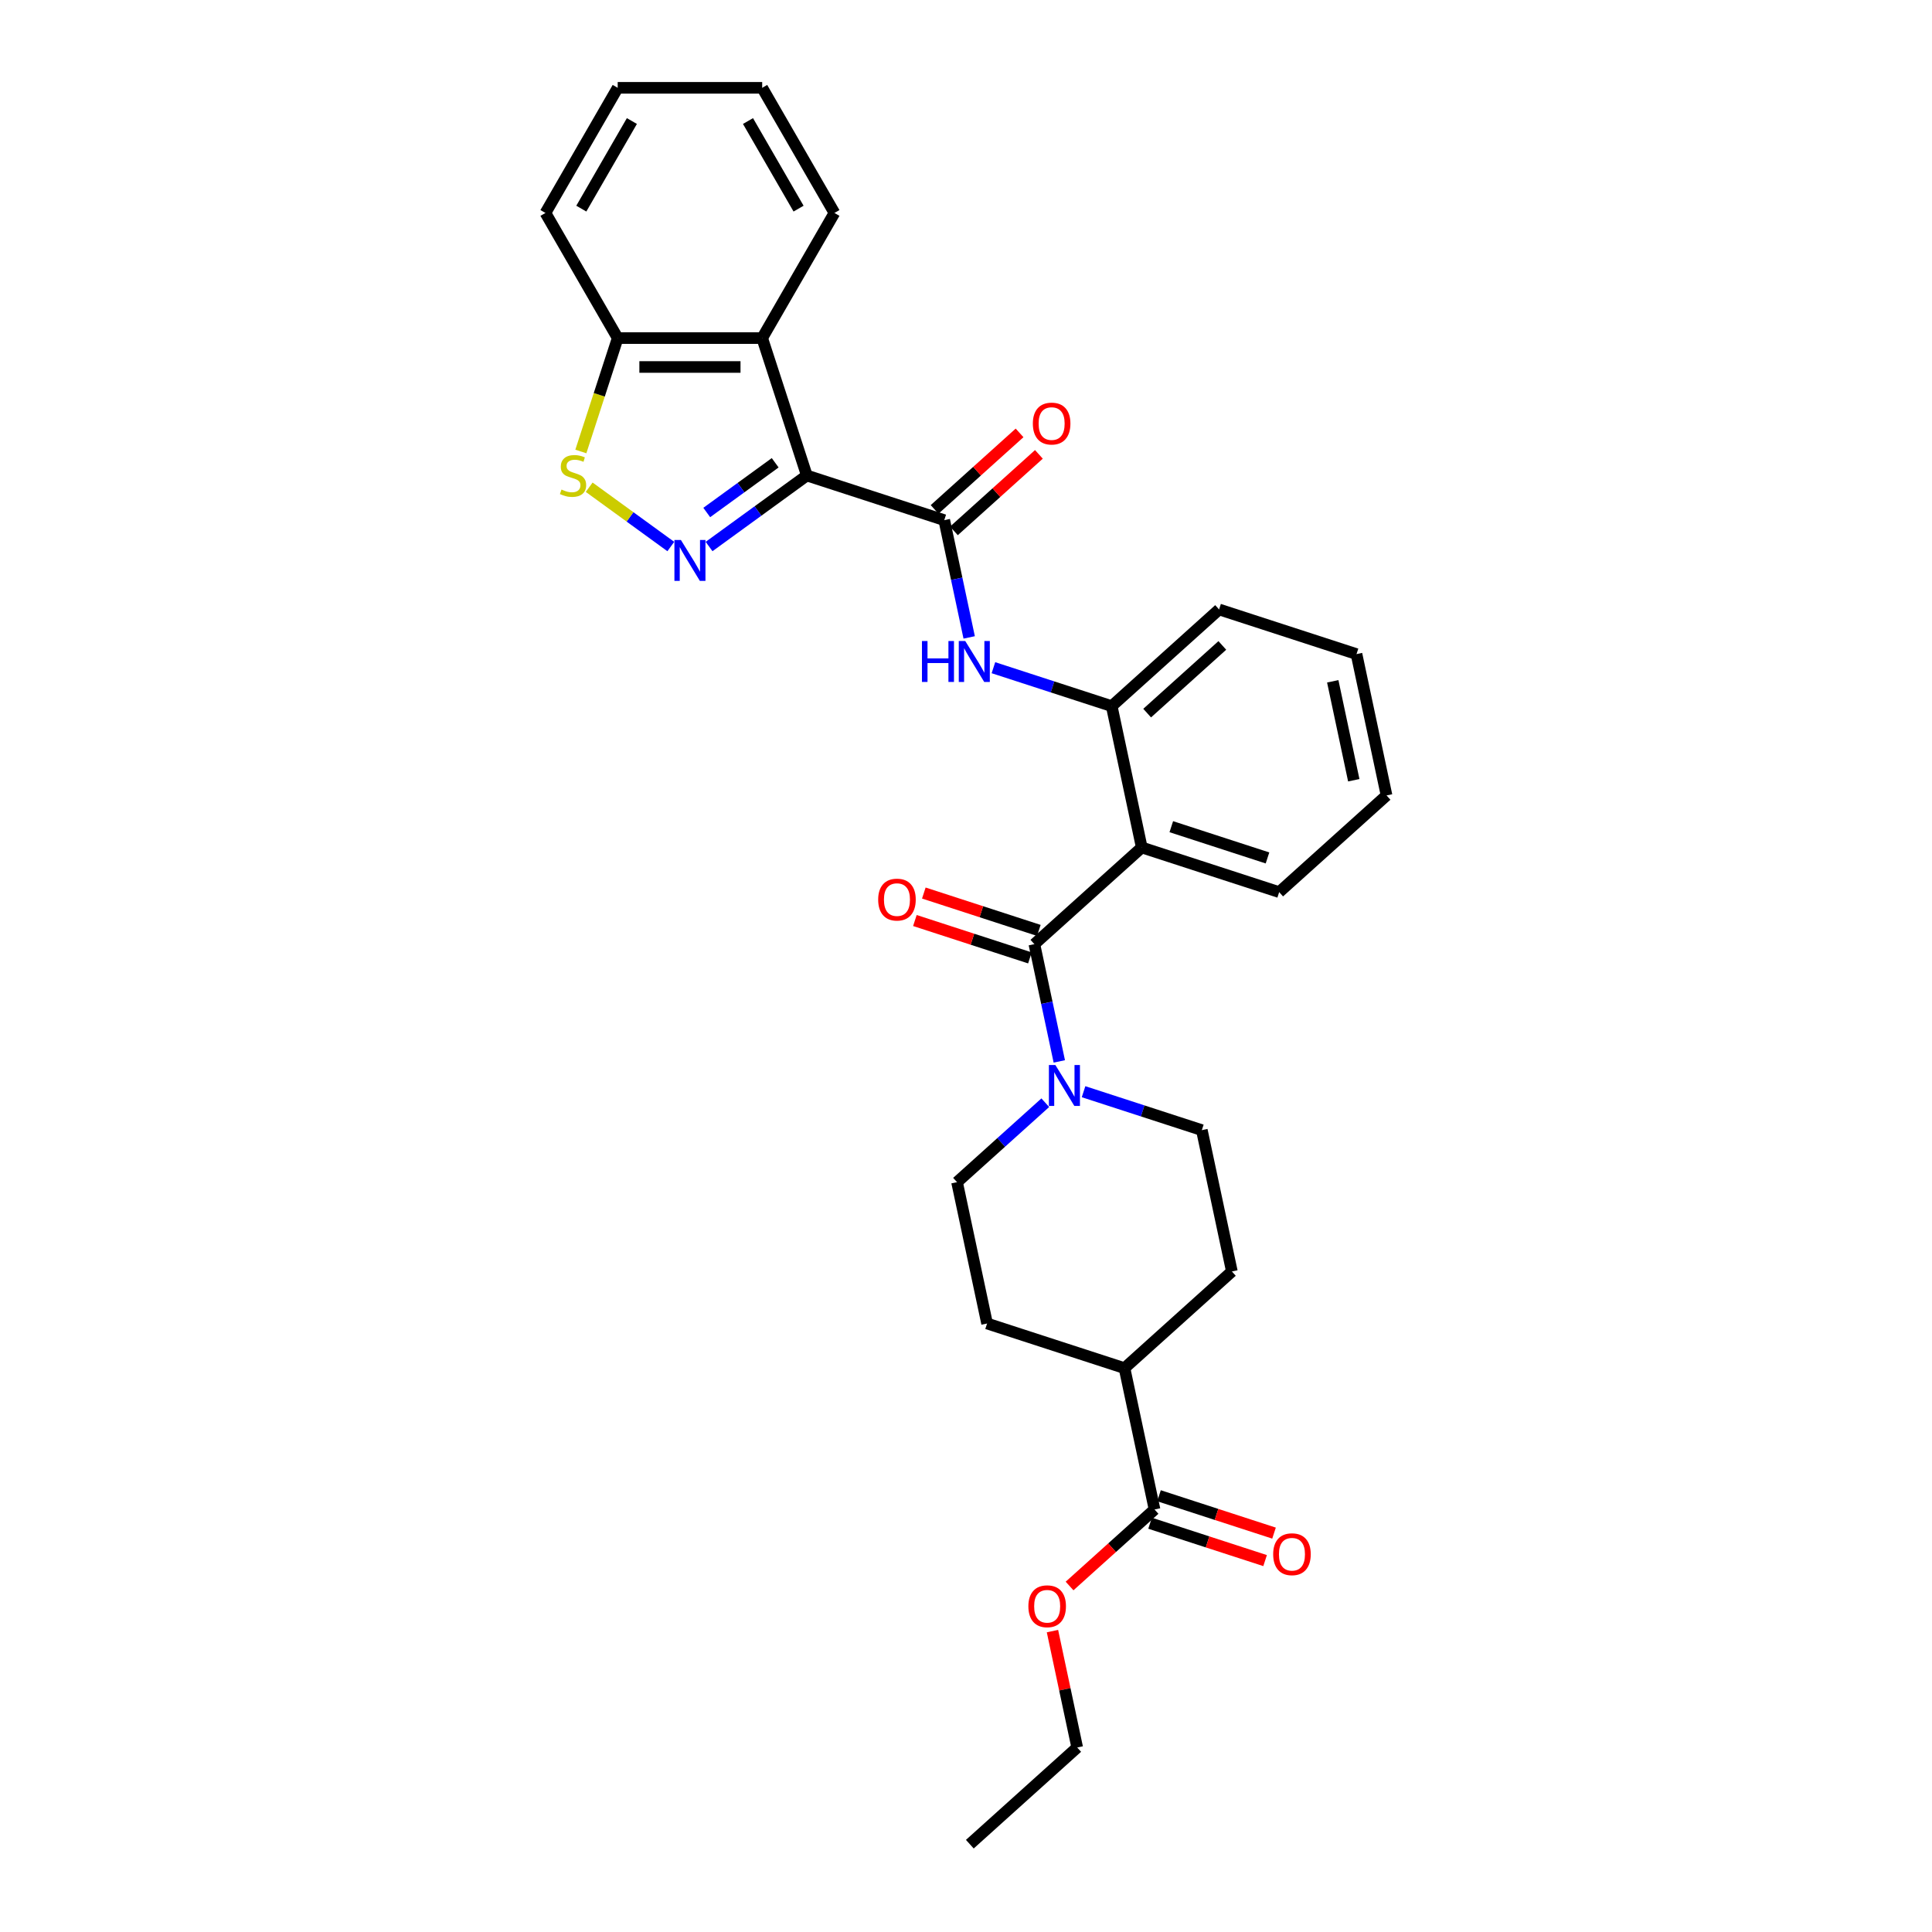 <?xml version='1.0' encoding='iso-8859-1'?>
<svg version='1.1' baseProfile='full'
              xmlns='http://www.w3.org/2000/svg'
                      xmlns:rdkit='http://www.rdkit.org/xml'
                      xmlns:xlink='http://www.w3.org/1999/xlink'
                  xml:space='preserve'
width='1000px' height='1000px' viewBox='0 0 1000 1000'>
<!-- END OF HEADER -->
<rect style='opacity:1.0;fill:#FFFFFF;stroke:none' width='1000' height='1000' x='0' y='0'> </rect>
<path class='bond-0' d='M 417.616,246.119 L 392.315,264.501' style='fill:none;fill-rule:evenodd;stroke:#000000;stroke-width:6px;stroke-linecap:butt;stroke-linejoin:miter;stroke-opacity:1' />
<path class='bond-0' d='M 392.315,264.501 L 367.014,282.884' style='fill:none;fill-rule:evenodd;stroke:#0000FF;stroke-width:6px;stroke-linecap:butt;stroke-linejoin:miter;stroke-opacity:1' />
<path class='bond-0' d='M 401.234,239.533 L 383.523,252.4' style='fill:none;fill-rule:evenodd;stroke:#000000;stroke-width:6px;stroke-linecap:butt;stroke-linejoin:miter;stroke-opacity:1' />
<path class='bond-0' d='M 383.523,252.4 L 365.812,265.268' style='fill:none;fill-rule:evenodd;stroke:#0000FF;stroke-width:6px;stroke-linecap:butt;stroke-linejoin:miter;stroke-opacity:1' />
<path class='bond-2' d='M 417.616,246.119 L 488.744,269.23' style='fill:none;fill-rule:evenodd;stroke:#000000;stroke-width:6px;stroke-linecap:butt;stroke-linejoin:miter;stroke-opacity:1' />
<path class='bond-4' d='M 417.616,246.119 L 394.506,174.991' style='fill:none;fill-rule:evenodd;stroke:#000000;stroke-width:6px;stroke-linecap:butt;stroke-linejoin:miter;stroke-opacity:1' />
<path class='bond-5' d='M 347.21,282.884 L 326.086,267.536' style='fill:none;fill-rule:evenodd;stroke:#0000FF;stroke-width:6px;stroke-linecap:butt;stroke-linejoin:miter;stroke-opacity:1' />
<path class='bond-5' d='M 326.086,267.536 L 304.961,252.189' style='fill:none;fill-rule:evenodd;stroke:#CCCC00;stroke-width:6px;stroke-linecap:butt;stroke-linejoin:miter;stroke-opacity:1' />
<path class='bond-1' d='M 535.392,488.691 L 590.97,438.648' style='fill:none;fill-rule:evenodd;stroke:#000000;stroke-width:6px;stroke-linecap:butt;stroke-linejoin:miter;stroke-opacity:1' />
<path class='bond-6' d='M 535.392,488.691 L 541.842,519.038' style='fill:none;fill-rule:evenodd;stroke:#000000;stroke-width:6px;stroke-linecap:butt;stroke-linejoin:miter;stroke-opacity:1' />
<path class='bond-6' d='M 541.842,519.038 L 548.293,549.385' style='fill:none;fill-rule:evenodd;stroke:#0000FF;stroke-width:6px;stroke-linecap:butt;stroke-linejoin:miter;stroke-opacity:1' />
<path class='bond-11' d='M 537.703,481.578 L 507.935,471.906' style='fill:none;fill-rule:evenodd;stroke:#000000;stroke-width:6px;stroke-linecap:butt;stroke-linejoin:miter;stroke-opacity:1' />
<path class='bond-11' d='M 507.935,471.906 L 478.168,462.234' style='fill:none;fill-rule:evenodd;stroke:#FF0000;stroke-width:6px;stroke-linecap:butt;stroke-linejoin:miter;stroke-opacity:1' />
<path class='bond-11' d='M 533.081,495.804 L 503.313,486.131' style='fill:none;fill-rule:evenodd;stroke:#000000;stroke-width:6px;stroke-linecap:butt;stroke-linejoin:miter;stroke-opacity:1' />
<path class='bond-11' d='M 503.313,486.131 L 473.545,476.459' style='fill:none;fill-rule:evenodd;stroke:#FF0000;stroke-width:6px;stroke-linecap:butt;stroke-linejoin:miter;stroke-opacity:1' />
<path class='bond-7' d='M 488.744,269.23 L 495.195,299.577' style='fill:none;fill-rule:evenodd;stroke:#000000;stroke-width:6px;stroke-linecap:butt;stroke-linejoin:miter;stroke-opacity:1' />
<path class='bond-7' d='M 495.195,299.577 L 501.645,329.924' style='fill:none;fill-rule:evenodd;stroke:#0000FF;stroke-width:6px;stroke-linecap:butt;stroke-linejoin:miter;stroke-opacity:1' />
<path class='bond-12' d='M 493.748,274.787 L 515.742,254.985' style='fill:none;fill-rule:evenodd;stroke:#000000;stroke-width:6px;stroke-linecap:butt;stroke-linejoin:miter;stroke-opacity:1' />
<path class='bond-12' d='M 515.742,254.985 L 537.735,235.182' style='fill:none;fill-rule:evenodd;stroke:#FF0000;stroke-width:6px;stroke-linecap:butt;stroke-linejoin:miter;stroke-opacity:1' />
<path class='bond-12' d='M 483.74,263.672 L 505.733,243.869' style='fill:none;fill-rule:evenodd;stroke:#000000;stroke-width:6px;stroke-linecap:butt;stroke-linejoin:miter;stroke-opacity:1' />
<path class='bond-12' d='M 505.733,243.869 L 527.726,224.066' style='fill:none;fill-rule:evenodd;stroke:#FF0000;stroke-width:6px;stroke-linecap:butt;stroke-linejoin:miter;stroke-opacity:1' />
<path class='bond-3' d='M 590.97,438.648 L 575.421,365.494' style='fill:none;fill-rule:evenodd;stroke:#000000;stroke-width:6px;stroke-linecap:butt;stroke-linejoin:miter;stroke-opacity:1' />
<path class='bond-20' d='M 590.97,438.648 L 662.098,461.759' style='fill:none;fill-rule:evenodd;stroke:#000000;stroke-width:6px;stroke-linecap:butt;stroke-linejoin:miter;stroke-opacity:1' />
<path class='bond-20' d='M 606.262,427.889 L 656.051,444.067' style='fill:none;fill-rule:evenodd;stroke:#000000;stroke-width:6px;stroke-linecap:butt;stroke-linejoin:miter;stroke-opacity:1' />
<path class='bond-10' d='M 394.506,174.991 L 319.718,174.991' style='fill:none;fill-rule:evenodd;stroke:#000000;stroke-width:6px;stroke-linecap:butt;stroke-linejoin:miter;stroke-opacity:1' />
<path class='bond-10' d='M 383.287,189.949 L 330.936,189.949' style='fill:none;fill-rule:evenodd;stroke:#000000;stroke-width:6px;stroke-linecap:butt;stroke-linejoin:miter;stroke-opacity:1' />
<path class='bond-21' d='M 394.506,174.991 L 431.9,110.223' style='fill:none;fill-rule:evenodd;stroke:#000000;stroke-width:6px;stroke-linecap:butt;stroke-linejoin:miter;stroke-opacity:1' />
<path class='bond-30' d='M 300.646,233.689 L 310.182,204.34' style='fill:none;fill-rule:evenodd;stroke:#CCCC00;stroke-width:6px;stroke-linecap:butt;stroke-linejoin:miter;stroke-opacity:1' />
<path class='bond-30' d='M 310.182,204.34 L 319.718,174.991' style='fill:none;fill-rule:evenodd;stroke:#000000;stroke-width:6px;stroke-linecap:butt;stroke-linejoin:miter;stroke-opacity:1' />
<path class='bond-13' d='M 541.039,570.76 L 518.201,591.324' style='fill:none;fill-rule:evenodd;stroke:#0000FF;stroke-width:6px;stroke-linecap:butt;stroke-linejoin:miter;stroke-opacity:1' />
<path class='bond-13' d='M 518.201,591.324 L 495.363,611.888' style='fill:none;fill-rule:evenodd;stroke:#000000;stroke-width:6px;stroke-linecap:butt;stroke-linejoin:miter;stroke-opacity:1' />
<path class='bond-14' d='M 560.843,565.062 L 591.456,575.009' style='fill:none;fill-rule:evenodd;stroke:#0000FF;stroke-width:6px;stroke-linecap:butt;stroke-linejoin:miter;stroke-opacity:1' />
<path class='bond-14' d='M 591.456,575.009 L 622.069,584.955' style='fill:none;fill-rule:evenodd;stroke:#000000;stroke-width:6px;stroke-linecap:butt;stroke-linejoin:miter;stroke-opacity:1' />
<path class='bond-8' d='M 514.195,345.601 L 544.808,355.547' style='fill:none;fill-rule:evenodd;stroke:#0000FF;stroke-width:6px;stroke-linecap:butt;stroke-linejoin:miter;stroke-opacity:1' />
<path class='bond-8' d='M 544.808,355.547 L 575.421,365.494' style='fill:none;fill-rule:evenodd;stroke:#000000;stroke-width:6px;stroke-linecap:butt;stroke-linejoin:miter;stroke-opacity:1' />
<path class='bond-22' d='M 575.421,365.494 L 630.999,315.451' style='fill:none;fill-rule:evenodd;stroke:#000000;stroke-width:6px;stroke-linecap:butt;stroke-linejoin:miter;stroke-opacity:1' />
<path class='bond-22' d='M 593.766,369.103 L 632.671,334.073' style='fill:none;fill-rule:evenodd;stroke:#000000;stroke-width:6px;stroke-linecap:butt;stroke-linejoin:miter;stroke-opacity:1' />
<path class='bond-9' d='M 597.589,781.306 L 582.04,708.152' style='fill:none;fill-rule:evenodd;stroke:#000000;stroke-width:6px;stroke-linecap:butt;stroke-linejoin:miter;stroke-opacity:1' />
<path class='bond-16' d='M 595.278,788.419 L 625.046,798.091' style='fill:none;fill-rule:evenodd;stroke:#000000;stroke-width:6px;stroke-linecap:butt;stroke-linejoin:miter;stroke-opacity:1' />
<path class='bond-16' d='M 625.046,798.091 L 654.814,807.763' style='fill:none;fill-rule:evenodd;stroke:#FF0000;stroke-width:6px;stroke-linecap:butt;stroke-linejoin:miter;stroke-opacity:1' />
<path class='bond-16' d='M 599.9,774.193 L 629.668,783.865' style='fill:none;fill-rule:evenodd;stroke:#000000;stroke-width:6px;stroke-linecap:butt;stroke-linejoin:miter;stroke-opacity:1' />
<path class='bond-16' d='M 629.668,783.865 L 659.436,793.537' style='fill:none;fill-rule:evenodd;stroke:#FF0000;stroke-width:6px;stroke-linecap:butt;stroke-linejoin:miter;stroke-opacity:1' />
<path class='bond-19' d='M 597.589,781.306 L 575.596,801.108' style='fill:none;fill-rule:evenodd;stroke:#000000;stroke-width:6px;stroke-linecap:butt;stroke-linejoin:miter;stroke-opacity:1' />
<path class='bond-19' d='M 575.596,801.108 L 553.603,820.911' style='fill:none;fill-rule:evenodd;stroke:#FF0000;stroke-width:6px;stroke-linecap:butt;stroke-linejoin:miter;stroke-opacity:1' />
<path class='bond-23' d='M 319.718,174.991 L 282.324,110.223' style='fill:none;fill-rule:evenodd;stroke:#000000;stroke-width:6px;stroke-linecap:butt;stroke-linejoin:miter;stroke-opacity:1' />
<path class='bond-17' d='M 495.363,611.888 L 510.912,685.041' style='fill:none;fill-rule:evenodd;stroke:#000000;stroke-width:6px;stroke-linecap:butt;stroke-linejoin:miter;stroke-opacity:1' />
<path class='bond-18' d='M 622.069,584.955 L 637.618,658.109' style='fill:none;fill-rule:evenodd;stroke:#000000;stroke-width:6px;stroke-linecap:butt;stroke-linejoin:miter;stroke-opacity:1' />
<path class='bond-15' d='M 582.04,708.152 L 637.618,658.109' style='fill:none;fill-rule:evenodd;stroke:#000000;stroke-width:6px;stroke-linecap:butt;stroke-linejoin:miter;stroke-opacity:1' />
<path class='bond-33' d='M 582.04,708.152 L 510.912,685.041' style='fill:none;fill-rule:evenodd;stroke:#000000;stroke-width:6px;stroke-linecap:butt;stroke-linejoin:miter;stroke-opacity:1' />
<path class='bond-24' d='M 544.755,844.257 L 551.157,874.38' style='fill:none;fill-rule:evenodd;stroke:#FF0000;stroke-width:6px;stroke-linecap:butt;stroke-linejoin:miter;stroke-opacity:1' />
<path class='bond-24' d='M 551.157,874.38 L 557.56,904.502' style='fill:none;fill-rule:evenodd;stroke:#000000;stroke-width:6px;stroke-linecap:butt;stroke-linejoin:miter;stroke-opacity:1' />
<path class='bond-32' d='M 662.098,461.759 L 717.676,411.716' style='fill:none;fill-rule:evenodd;stroke:#000000;stroke-width:6px;stroke-linecap:butt;stroke-linejoin:miter;stroke-opacity:1' />
<path class='bond-26' d='M 431.9,110.223 L 394.506,45.455' style='fill:none;fill-rule:evenodd;stroke:#000000;stroke-width:6px;stroke-linecap:butt;stroke-linejoin:miter;stroke-opacity:1' />
<path class='bond-26' d='M 413.337,107.986 L 387.161,62.649' style='fill:none;fill-rule:evenodd;stroke:#000000;stroke-width:6px;stroke-linecap:butt;stroke-linejoin:miter;stroke-opacity:1' />
<path class='bond-27' d='M 630.999,315.451 L 702.127,338.562' style='fill:none;fill-rule:evenodd;stroke:#000000;stroke-width:6px;stroke-linecap:butt;stroke-linejoin:miter;stroke-opacity:1' />
<path class='bond-31' d='M 282.324,110.223 L 319.718,45.455' style='fill:none;fill-rule:evenodd;stroke:#000000;stroke-width:6px;stroke-linecap:butt;stroke-linejoin:miter;stroke-opacity:1' />
<path class='bond-31' d='M 300.886,107.986 L 327.062,62.649' style='fill:none;fill-rule:evenodd;stroke:#000000;stroke-width:6px;stroke-linecap:butt;stroke-linejoin:miter;stroke-opacity:1' />
<path class='bond-28' d='M 557.56,904.502 L 501.982,954.545' style='fill:none;fill-rule:evenodd;stroke:#000000;stroke-width:6px;stroke-linecap:butt;stroke-linejoin:miter;stroke-opacity:1' />
<path class='bond-25' d='M 717.676,411.716 L 702.127,338.562' style='fill:none;fill-rule:evenodd;stroke:#000000;stroke-width:6px;stroke-linecap:butt;stroke-linejoin:miter;stroke-opacity:1' />
<path class='bond-25' d='M 700.713,403.852 L 689.829,352.645' style='fill:none;fill-rule:evenodd;stroke:#000000;stroke-width:6px;stroke-linecap:butt;stroke-linejoin:miter;stroke-opacity:1' />
<path class='bond-29' d='M 394.506,45.455 L 319.718,45.455' style='fill:none;fill-rule:evenodd;stroke:#000000;stroke-width:6px;stroke-linecap:butt;stroke-linejoin:miter;stroke-opacity:1' />
<path  class='atom-1' d='M 352.43 279.488
L 359.37 290.706
Q 360.058 291.813, 361.165 293.818
Q 362.272 295.822, 362.332 295.942
L 362.332 279.488
L 365.144 279.488
L 365.144 300.668
L 362.242 300.668
L 354.793 288.403
Q 353.926 286.967, 352.998 285.322
Q 352.101 283.676, 351.832 283.168
L 351.832 300.668
L 349.079 300.668
L 349.079 279.488
L 352.43 279.488
' fill='#0000FF'/>
<path  class='atom-6' d='M 290.624 253.388
Q 290.863 253.478, 291.85 253.897
Q 292.838 254.316, 293.915 254.585
Q 295.021 254.824, 296.098 254.824
Q 298.103 254.824, 299.269 253.867
Q 300.436 252.88, 300.436 251.175
Q 300.436 250.008, 299.838 249.29
Q 299.269 248.572, 298.372 248.183
Q 297.474 247.794, 295.979 247.345
Q 294.094 246.777, 292.957 246.239
Q 291.85 245.7, 291.043 244.563
Q 290.265 243.426, 290.265 241.512
Q 290.265 238.849, 292.06 237.204
Q 293.885 235.559, 297.474 235.559
Q 299.927 235.559, 302.71 236.725
L 302.022 239.029
Q 299.479 237.982, 297.564 237.982
Q 295.5 237.982, 294.363 238.849
Q 293.226 239.687, 293.256 241.153
Q 293.256 242.29, 293.825 242.978
Q 294.423 243.666, 295.261 244.055
Q 296.128 244.444, 297.564 244.892
Q 299.479 245.491, 300.616 246.089
Q 301.752 246.687, 302.56 247.914
Q 303.398 249.11, 303.398 251.175
Q 303.398 254.106, 301.423 255.692
Q 299.479 257.247, 296.218 257.247
Q 294.333 257.247, 292.897 256.829
Q 291.491 256.44, 289.816 255.752
L 290.624 253.388
' fill='#CCCC00'/>
<path  class='atom-7' d='M 546.26 551.255
L 553.2 562.473
Q 553.888 563.58, 554.995 565.584
Q 556.102 567.588, 556.162 567.708
L 556.162 551.255
L 558.974 551.255
L 558.974 572.435
L 556.072 572.435
L 548.623 560.169
Q 547.755 558.733, 546.828 557.088
Q 545.931 555.443, 545.661 554.934
L 545.661 572.435
L 542.909 572.435
L 542.909 551.255
L 546.26 551.255
' fill='#0000FF'/>
<path  class='atom-8' d='M 477.205 331.793
L 480.077 331.793
L 480.077 340.798
L 490.906 340.798
L 490.906 331.793
L 493.778 331.793
L 493.778 352.973
L 490.906 352.973
L 490.906 343.191
L 480.077 343.191
L 480.077 352.973
L 477.205 352.973
L 477.205 331.793
' fill='#0000FF'/>
<path  class='atom-8' d='M 499.612 331.793
L 506.552 343.012
Q 507.24 344.118, 508.347 346.123
Q 509.454 348.127, 509.514 348.247
L 509.514 331.793
L 512.326 331.793
L 512.326 352.973
L 509.424 352.973
L 501.975 340.708
Q 501.107 339.272, 500.18 337.627
Q 499.283 335.982, 499.013 335.473
L 499.013 352.973
L 496.261 352.973
L 496.261 331.793
L 499.612 331.793
' fill='#0000FF'/>
<path  class='atom-12' d='M 454.542 465.64
Q 454.542 460.554, 457.055 457.712
Q 459.568 454.87, 464.264 454.87
Q 468.961 454.87, 471.474 457.712
Q 473.987 460.554, 473.987 465.64
Q 473.987 470.785, 471.444 473.717
Q 468.901 476.619, 464.264 476.619
Q 459.598 476.619, 457.055 473.717
Q 454.542 470.815, 454.542 465.64
M 464.264 474.226
Q 467.495 474.226, 469.23 472.072
Q 470.995 469.888, 470.995 465.64
Q 470.995 461.482, 469.23 459.388
Q 467.495 457.264, 464.264 457.264
Q 461.034 457.264, 459.269 459.358
Q 457.533 461.452, 457.533 465.64
Q 457.533 469.918, 459.269 472.072
Q 461.034 474.226, 464.264 474.226
' fill='#FF0000'/>
<path  class='atom-13' d='M 534.6 219.247
Q 534.6 214.161, 537.113 211.319
Q 539.626 208.477, 544.322 208.477
Q 549.019 208.477, 551.532 211.319
Q 554.045 214.161, 554.045 219.247
Q 554.045 224.392, 551.502 227.324
Q 548.959 230.225, 544.322 230.225
Q 539.656 230.225, 537.113 227.324
Q 534.6 224.422, 534.6 219.247
M 544.322 227.832
Q 547.553 227.832, 549.288 225.678
Q 551.053 223.494, 551.053 219.247
Q 551.053 215.088, 549.288 212.994
Q 547.553 210.87, 544.322 210.87
Q 541.092 210.87, 539.327 212.964
Q 537.592 215.058, 537.592 219.247
Q 537.592 223.524, 539.327 225.678
Q 541.092 227.832, 544.322 227.832
' fill='#FF0000'/>
<path  class='atom-17' d='M 658.994 804.476
Q 658.994 799.391, 661.507 796.549
Q 664.02 793.707, 668.717 793.707
Q 673.414 793.707, 675.926 796.549
Q 678.439 799.391, 678.439 804.476
Q 678.439 809.622, 675.897 812.554
Q 673.354 815.455, 668.717 815.455
Q 664.05 815.455, 661.507 812.554
Q 658.994 809.652, 658.994 804.476
M 668.717 813.062
Q 671.948 813.062, 673.683 810.908
Q 675.448 808.724, 675.448 804.476
Q 675.448 800.318, 673.683 798.224
Q 671.948 796.1, 668.717 796.1
Q 665.486 796.1, 663.721 798.194
Q 661.986 800.288, 661.986 804.476
Q 661.986 808.754, 663.721 810.908
Q 665.486 813.062, 668.717 813.062
' fill='#FF0000'/>
<path  class='atom-20' d='M 532.288 831.409
Q 532.288 826.323, 534.801 823.481
Q 537.314 820.639, 542.011 820.639
Q 546.708 820.639, 549.22 823.481
Q 551.733 826.323, 551.733 831.409
Q 551.733 836.554, 549.191 839.486
Q 546.648 842.387, 542.011 842.387
Q 537.344 842.387, 534.801 839.486
Q 532.288 836.584, 532.288 831.409
M 542.011 839.994
Q 545.242 839.994, 546.977 837.84
Q 548.742 835.657, 548.742 831.409
Q 548.742 827.25, 546.977 825.156
Q 545.242 823.032, 542.011 823.032
Q 538.78 823.032, 537.015 825.126
Q 535.28 827.22, 535.28 831.409
Q 535.28 835.686, 537.015 837.84
Q 538.78 839.994, 542.011 839.994
' fill='#FF0000'/>
</svg>
